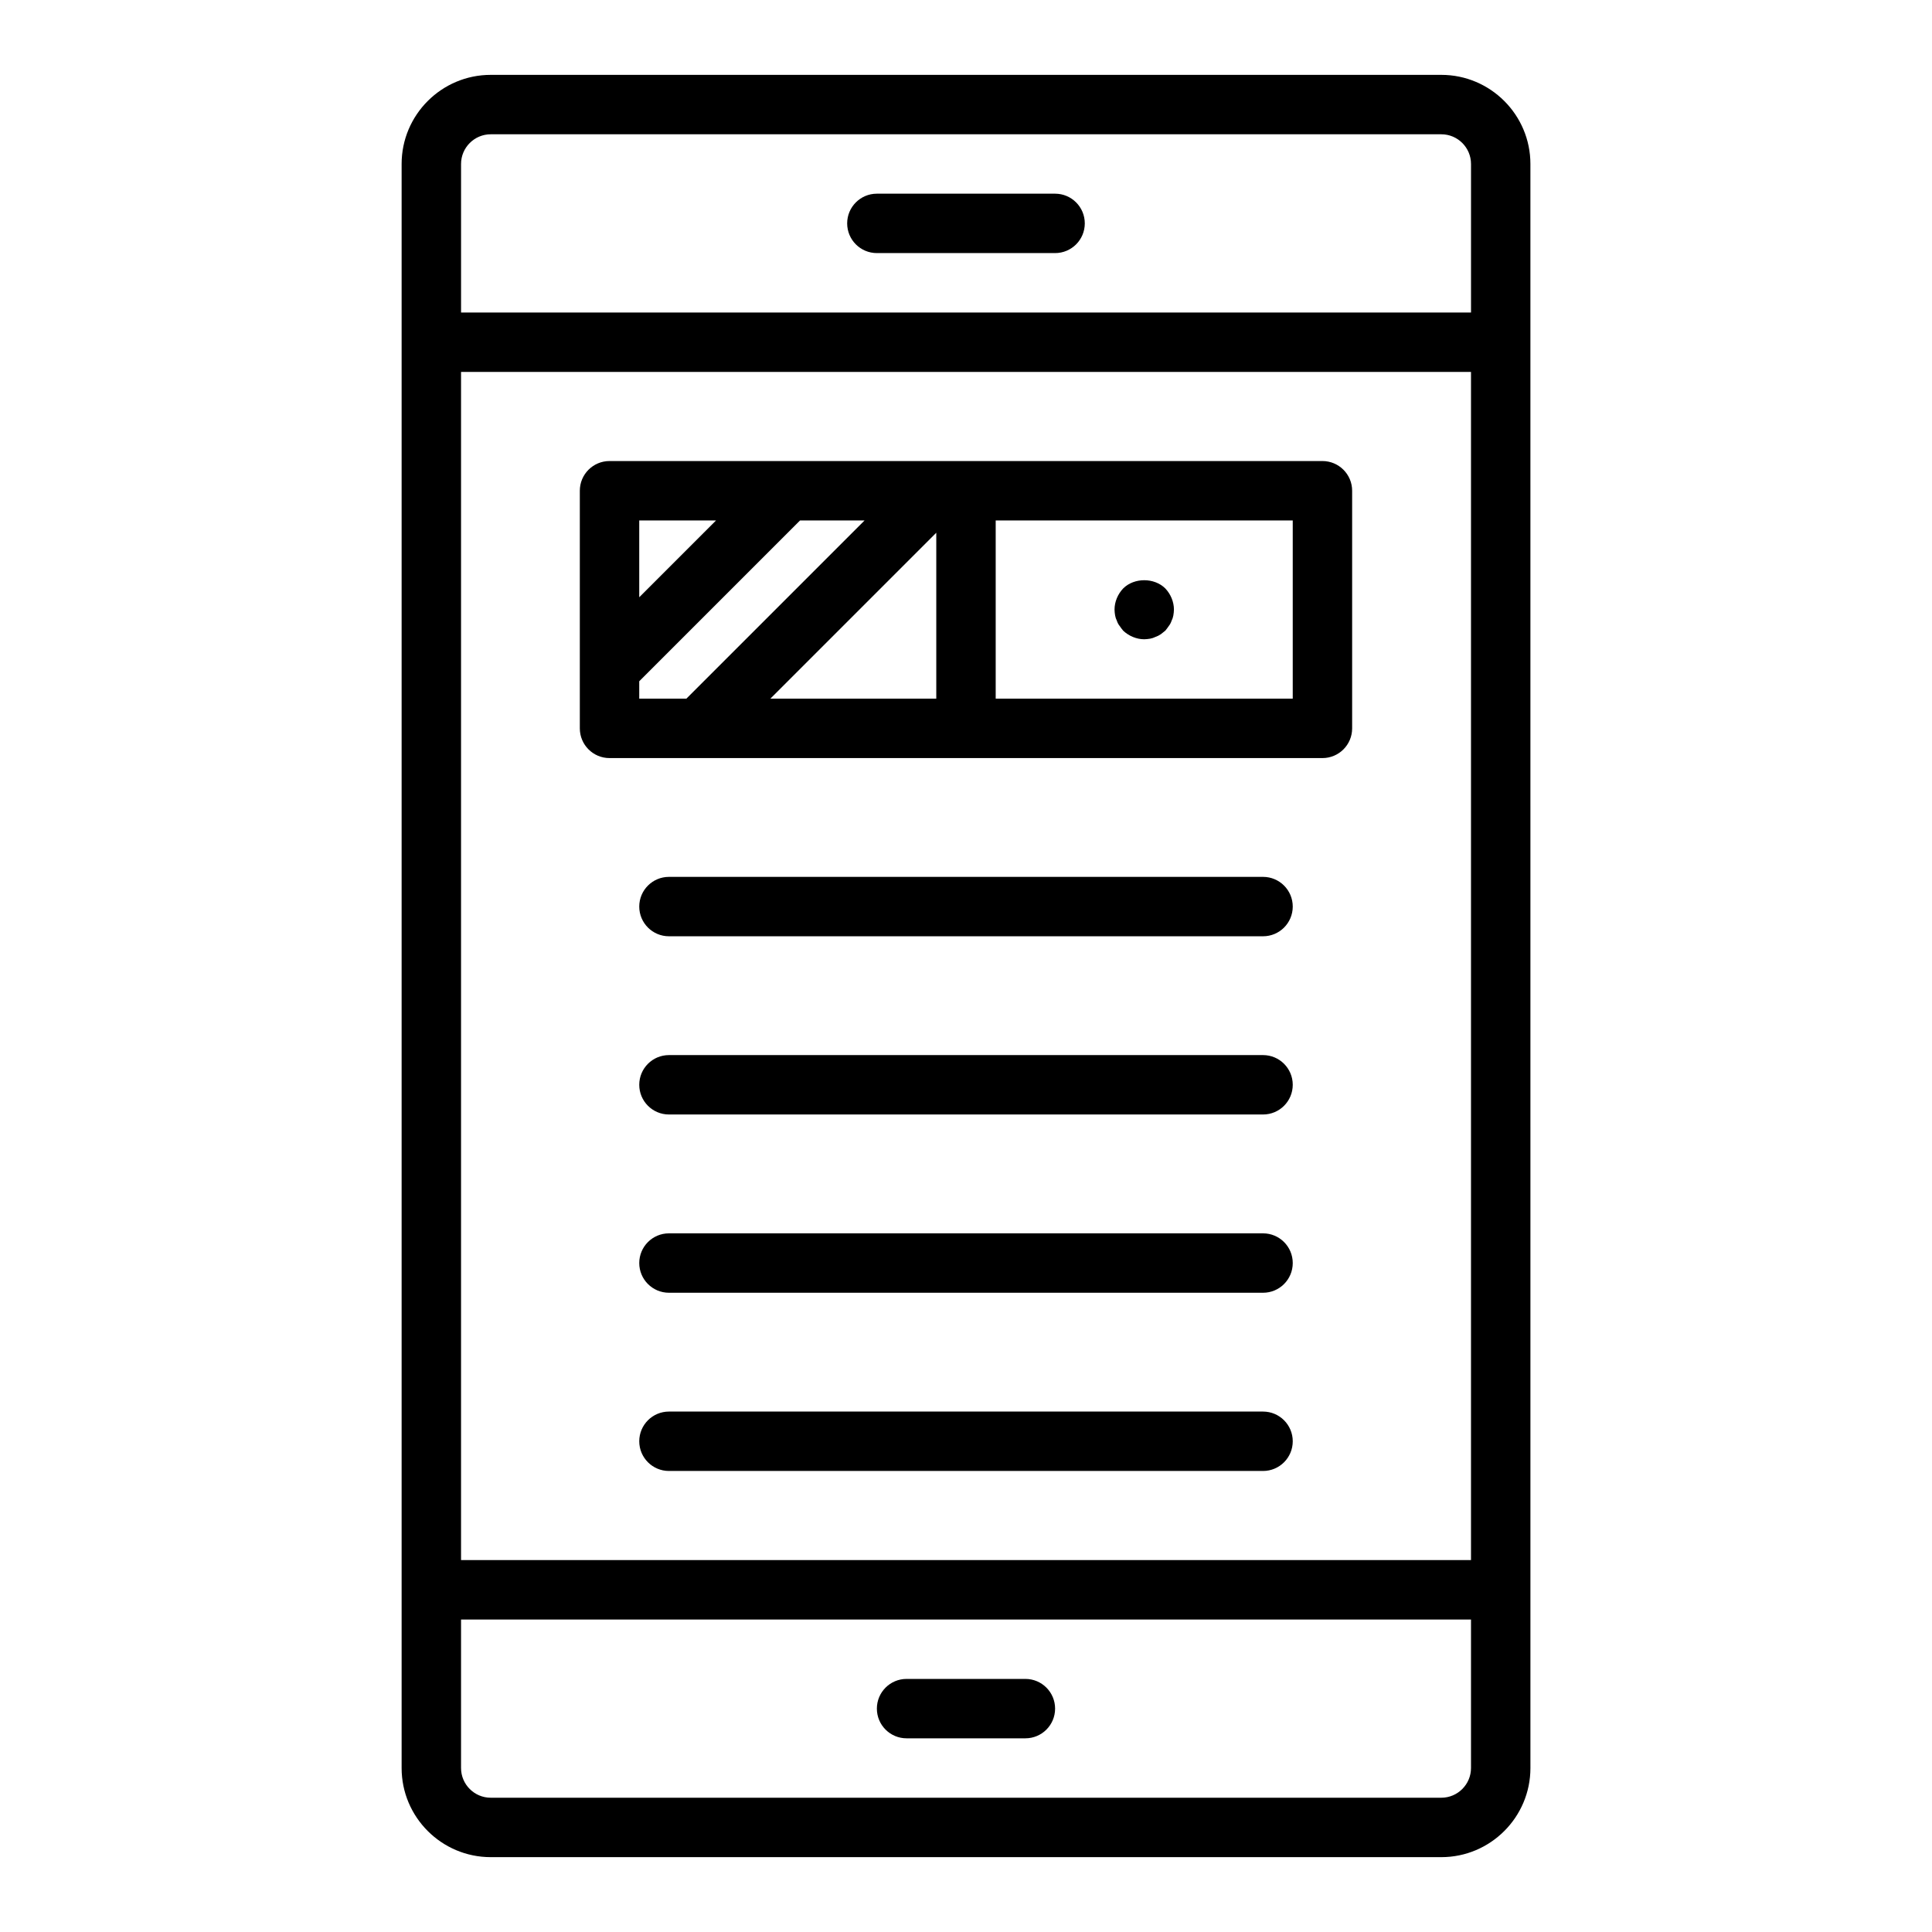 <?xml version="1.0" encoding="UTF-8"?>
<!-- Uploaded to: SVG Repo, www.svgrepo.com, Generator: SVG Repo Mixer Tools -->
<svg fill="#000000" width="800px" height="800px" version="1.1" viewBox="144 144 512 512" xmlns="http://www.w3.org/2000/svg">
 <g>
  <path d="m525.95 163.84h-251.9c-13.023 0-23.617 10.594-23.617 23.617v425.09c0 13.023 10.594 23.617 23.617 23.617h251.91c13.023 0 23.617-10.594 23.617-23.617l-0.004-425.09c0-13.023-10.594-23.617-23.617-23.617zm-259.77 78.723h267.65v314.88l-267.65-0.004zm7.871-62.977h251.91c4.34 0 7.871 3.531 7.871 7.871v39.359h-267.65v-39.359c0-4.34 3.531-7.871 7.871-7.871zm251.9 440.83h-251.9c-4.34 0-7.871-3.531-7.871-7.871v-39.359h267.65v39.359c0 4.34-3.535 7.871-7.875 7.871z"/>
  <path d="m376.38 211.07h47.23c4.348 0 7.871-3.523 7.871-7.871 0-4.348-3.523-7.871-7.871-7.871h-47.23c-4.348 0-7.871 3.523-7.871 7.871 0 4.348 3.523 7.871 7.871 7.871z"/>
  <path d="m415.74 588.93h-31.488c-4.348 0-7.871 3.523-7.871 7.871s3.523 7.871 7.871 7.871h31.488c4.348 0 7.871-3.523 7.871-7.871 0-4.344-3.523-7.871-7.871-7.871z"/>
  <path d="m494.46 266.18h-188.93c-4.348 0-7.871 3.523-7.871 7.871v62.977c0 4.348 3.523 7.871 7.871 7.871h188.93c4.348 0 7.871-3.523 7.871-7.871v-62.977c0-4.348-3.527-7.871-7.875-7.871zm-160.7 15.742-20.355 20.355v-20.355zm-20.355 42.621 42.621-42.621h17.098l-47.23 47.23h-12.488zm78.719-39.363v43.973h-43.973zm94.465 43.973h-78.719v-47.23h78.719z"/>
  <path d="m439.52 307.11c0.078 0.473 0.234 0.945 0.469 1.418 0.156 0.473 0.395 0.945 0.711 1.336 0.316 0.473 0.629 0.863 0.945 1.262 1.496 1.418 3.543 2.285 5.59 2.285 0.551 0 1.023-0.082 1.57-0.156 0.473-0.082 0.945-0.238 1.418-0.473 0.473-0.156 0.945-0.395 1.418-0.711 0.391-0.312 0.785-0.625 1.18-0.941 0.316-0.395 0.629-0.789 0.941-1.262 0.316-0.391 0.555-0.863 0.711-1.336 0.234-0.473 0.391-0.945 0.473-1.418 0.082-0.551 0.16-1.027 0.16-1.574 0-2.047-0.867-4.094-2.281-5.59-2.914-2.914-8.27-2.914-11.176 0-1.422 1.496-2.285 3.539-2.285 5.59 0 0.547 0.074 1.023 0.156 1.57z"/>
  <path d="m478.72 376.38h-157.44c-4.348 0-7.871 3.523-7.871 7.871s3.523 7.871 7.871 7.871h157.44c4.348 0 7.871-3.523 7.871-7.871s-3.523-7.871-7.871-7.871z"/>
  <path d="m478.72 423.61h-157.44c-4.348 0-7.871 3.523-7.871 7.871s3.523 7.871 7.871 7.871h157.44c4.348 0 7.871-3.523 7.871-7.871 0-4.344-3.523-7.871-7.871-7.871z"/>
  <path d="m478.72 470.85h-157.44c-4.348 0-7.871 3.523-7.871 7.871s3.523 7.871 7.871 7.871h157.44c4.348 0 7.871-3.523 7.871-7.871s-3.523-7.871-7.871-7.871z"/>
  <path d="m478.72 518.08h-157.44c-4.348 0-7.871 3.523-7.871 7.871 0 4.348 3.523 7.871 7.871 7.871h157.44c4.348 0 7.871-3.523 7.871-7.871 0-4.344-3.523-7.871-7.871-7.871z"/>
 </g>
</svg>
